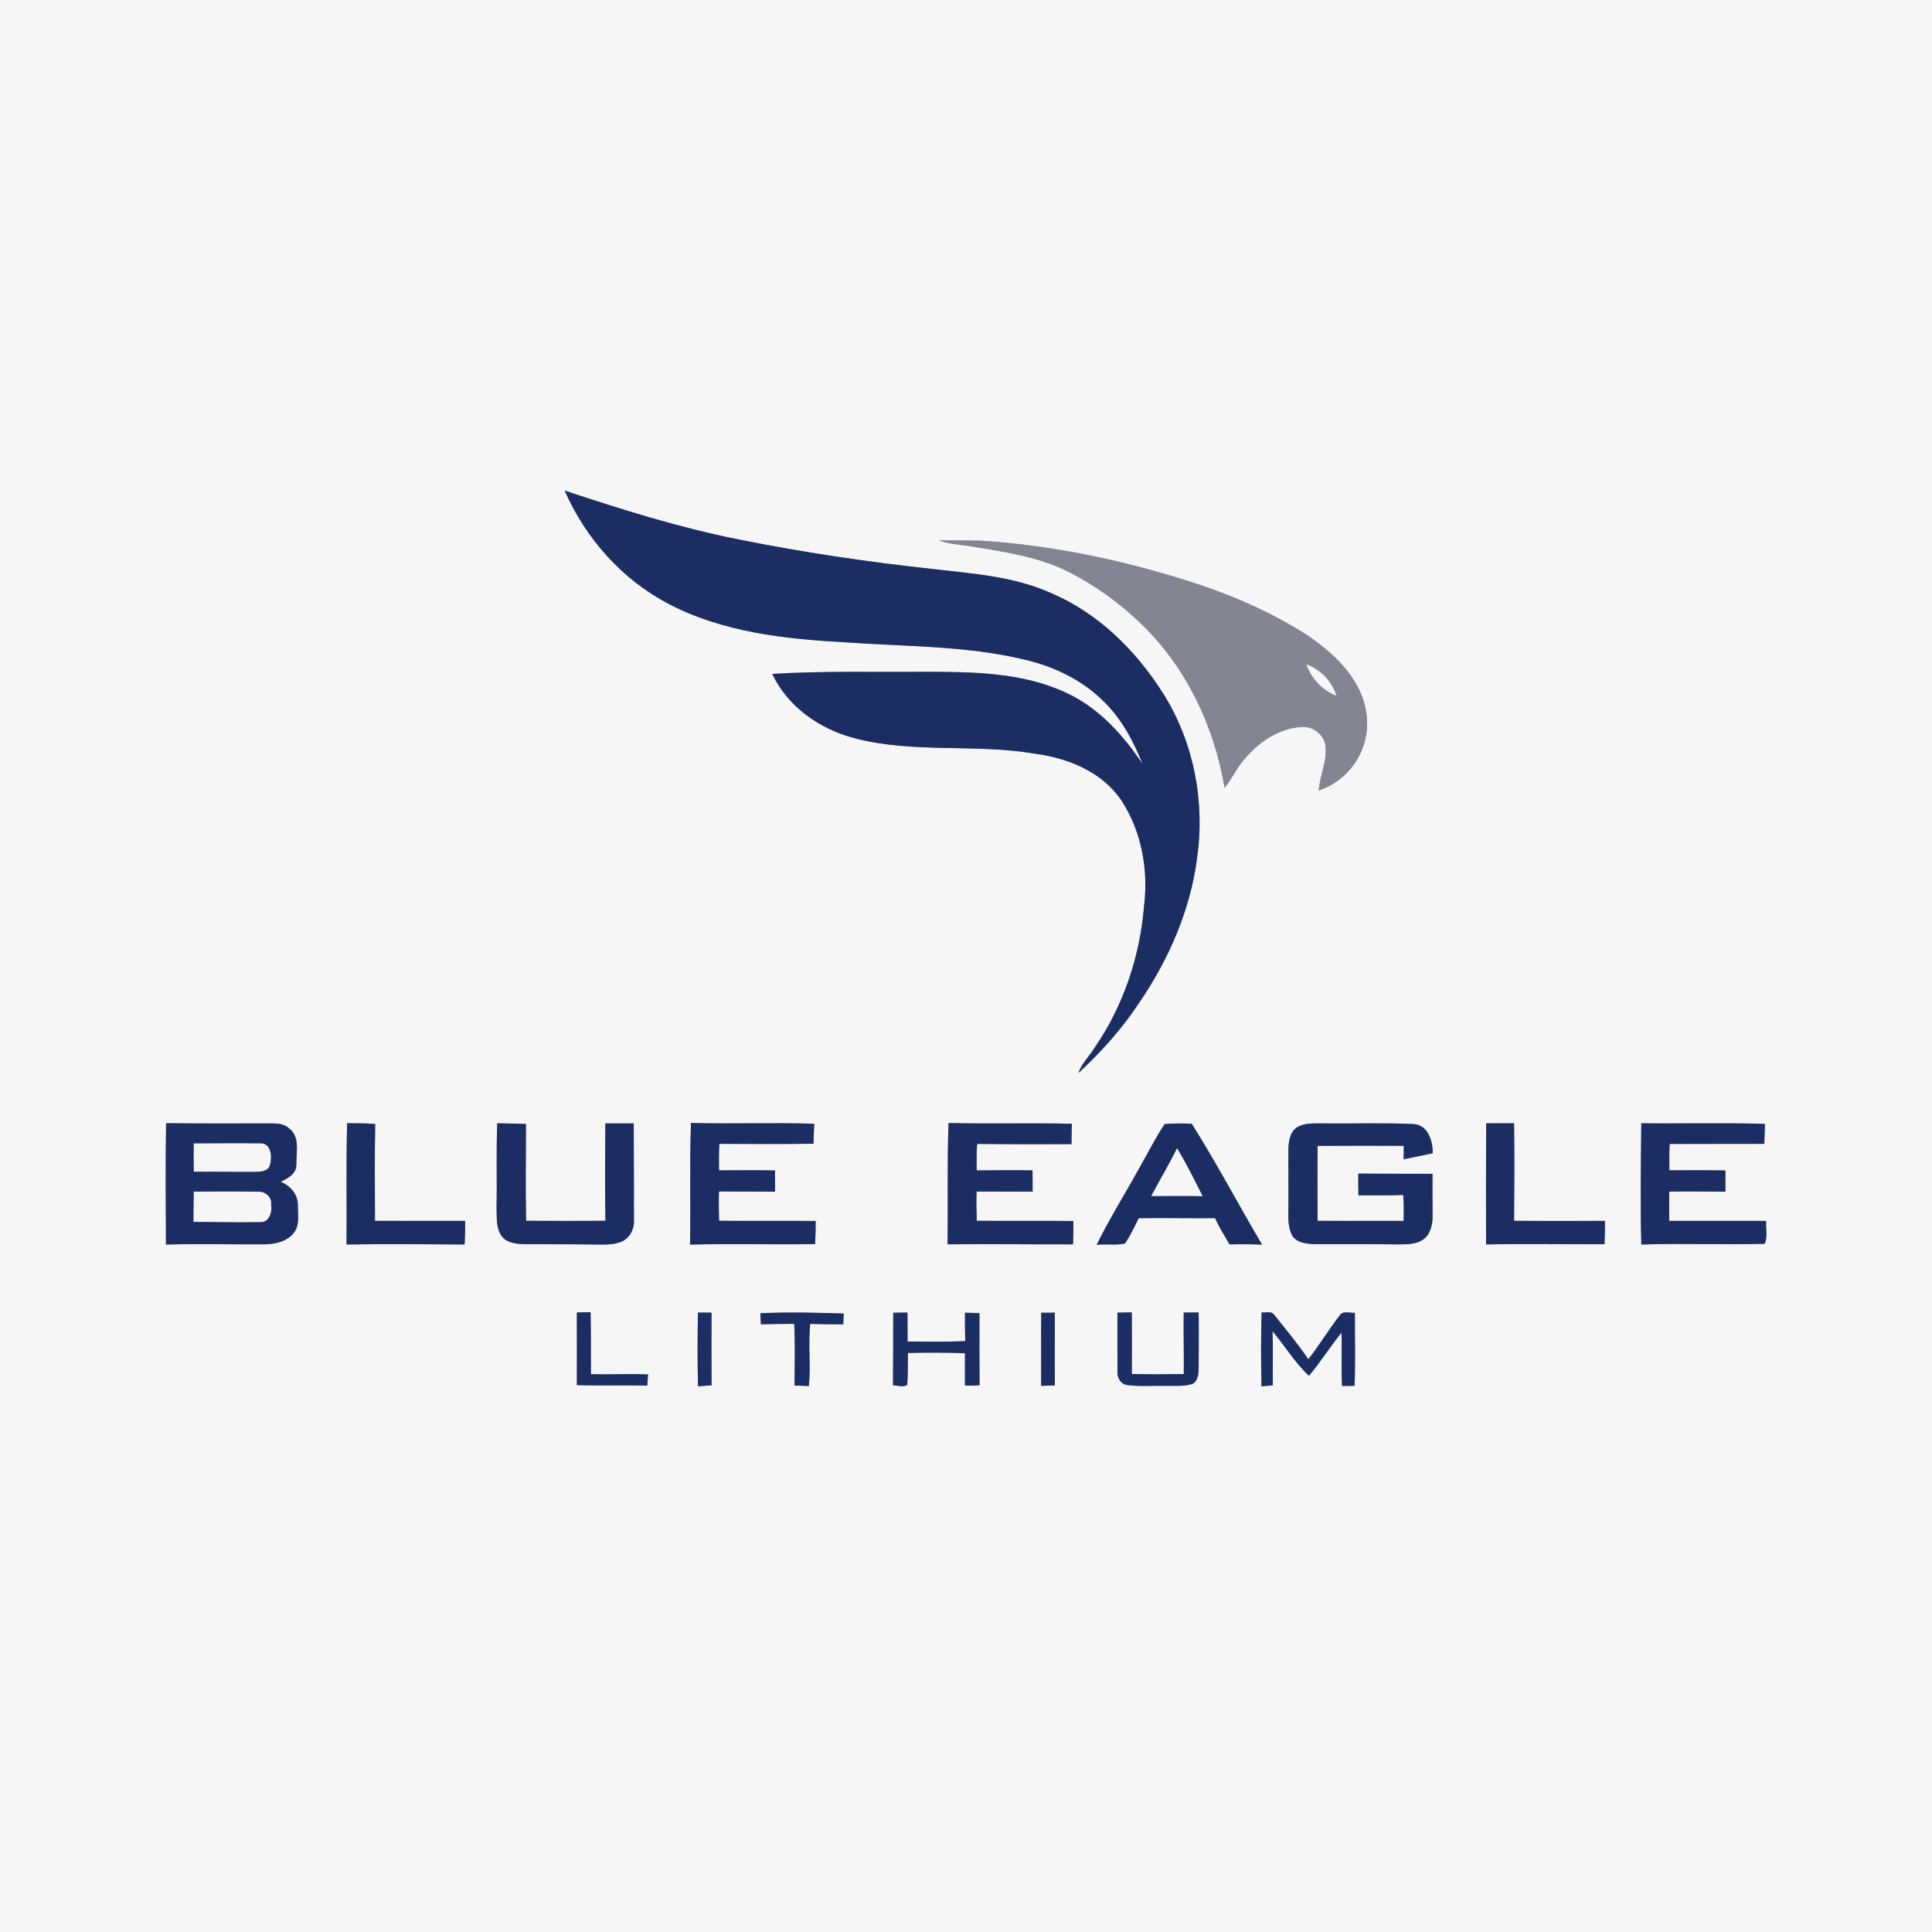 <?xml version="1.0" encoding="UTF-8" standalone="no"?>
<svg
   width="720pt"
   height="720pt"
   viewBox="0 0 720 720"
   version="1.1"
   id="svg51"
   sodipodi:docname="0001557668.svg"
   xmlns:inkscape="http://www.inkscape.org/namespaces/inkscape"
   xmlns:sodipodi="http://sodipodi.sourceforge.net/DTD/sodipodi-0.dtd"
   xmlns="http://www.w3.org/2000/svg"
   xmlns:svg="http://www.w3.org/2000/svg">
  <rect x="0" y="0" width="720" height="720" fill="#808080" stroke="none"/>
  <defs
     id="defs55" />
  <sodipodi:namedview
     id="namedview53"
     pagecolor="#ffffff"
     bordercolor="#000000"
     borderopacity="0.25"
     inkscape:showpageshadow="2"
     inkscape:pageopacity="0.0"
     inkscape:pagecheckerboard="0"
     inkscape:deskcolor="#d1d1d1"
     inkscape:document-units="pt"
     showgrid="false" />
  <g
     id="#f6f6f6ff">
    <path
       fill="#f6f6f6"
       opacity="1"
       d="M 0,0 H 720 V 720 H 0 V 0 m 210.45,182.84 c 7.76,17.74 21.35,33.1 38.58,42.12 20.26,10.66 43.54,13.19 66.06,14.41 22.3,1.61 44.92,1.19 66.79,6.45 10.72,2.51 21.09,7.39 29.01,15.16 6.91,6.51 11.49,15.08 14.95,23.81 -7.22,-10.78 -16.25,-20.87 -28.2,-26.46 -16.37,-7.76 -34.92,-7.94 -52.67,-7.96 -19.06,0.19 -38.13,-0.39 -57.16,0.78 5.68,12.1 17.48,20.42 30.19,23.82 22.19,5.99 45.48,2.05 67.96,5.95 12.41,1.64 25.24,6.98 32.26,17.85 7.18,11.23 9.73,25.12 8.2,38.28 -1.46,18.85 -7.54,37.43 -18.27,53.07 -1.94,3.33 -4.99,6.03 -6.23,9.74 8.51,-7.87 16.33,-16.59 22.71,-26.31 10.93,-16.01 18.92,-34.29 21.45,-53.6 3.07,-21.07 -1.16,-43.27 -12.52,-61.36 -10.2,-16.21 -24.54,-30.39 -42.44,-37.8 -13.58,-6.01 -28.57,-6.98 -43.13,-8.69 -24.47,-2.64 -48.85,-6.24 -72.98,-11.11 -21.96,-4.38 -43.35,-11.1 -64.56,-18.15 m 139.35,18.47 c 3.56,1.42 7.4,1.6 11.15,2.13 12.62,2.07 25.58,3.83 37.15,9.59 10.23,5.2 19.65,12.02 27.83,20.06 16.45,16.13 26.67,37.9 30.43,60.49 2.82,-3.33 4.46,-7.51 7.46,-10.72 5.24,-6.33 12.79,-11.44 21.17,-11.94 4.57,-0.48 9.09,3.35 9.04,8 0.36,5.39 -2.21,10.37 -2.56,15.66 7.72,-2.56 14.03,-8.8 16.57,-16.53 2.91,-7.93 1.19,-16.94 -3.15,-24.01 -4.35,-7.1 -10.86,-12.61 -17.65,-17.27 -12.7,-8.14 -26.58,-14.33 -40.88,-19.07 -25,-8.23 -50.93,-13.88 -77.19,-15.94 -6.44,-0.56 -12.91,-0.12 -19.37,-0.45 M 129.38,418.59 c -0.43,15.05 -0.08,30.13 -0.23,45.19 14.66,-0.24 29.33,-0.09 43.99,0 0.17,-2.93 0.22,-5.85 0.21,-8.78 -11.21,-0.01 -22.41,0.02 -33.61,-0.02 0,-12.03 -0.17,-24.06 0.08,-36.09 -3.47,-0.3 -6.96,-0.25 -10.44,-0.3 m 55.94,0.04 c -0.43,10.45 -0.05,20.93 -0.26,31.39 0.14,3.65 -0.3,7.79 2.08,10.86 2.13,2.55 5.76,2.71 8.83,2.8 8.65,0.03 17.31,-0.03 25.96,0.11 3.24,-0.01 6.61,0.22 9.67,-1.06 2.98,-1.27 4.77,-4.55 4.64,-7.74 -0.03,-12.1 0.01,-24.21 -0.07,-36.31 -3.53,0 -7.05,0 -10.57,-0.01 -0.09,12.09 -0.21,24.18 0.05,36.27 -9.87,0.13 -19.74,0.06 -29.6,0.02 -0.23,-12.03 -0.07,-24.07 -0.04,-36.11 -3.56,-0.11 -7.13,-0.14 -10.69,-0.22 m 248.71,0.29 c -3.52,5.27 -6.32,10.99 -9.5,16.47 -5.21,9.53 -11.06,18.76 -15.82,28.51 3.48,-0.42 7.13,0.29 10.52,-0.49 2.02,-2.96 3.55,-6.22 5.11,-9.43 9.49,-0.14 18.99,0.06 28.5,-0.01 1.52,3.4 3.52,6.56 5.39,9.78 4.02,-0.09 8.05,-0.1 12.08,0.08 -8.82,-14.94 -16.93,-30.37 -26.19,-45.02 -3.35,-0.18 -6.75,-0.16 -10.09,0.11 M 61.9,418.59 c -0.24,15.07 -0.1,30.14 -0.05,45.21 12.38,-0.33 24.75,0.01 37.13,-0.08 3.8,-0.13 8.07,-1.1 10.5,-4.28 2.37,-2.97 1.43,-7.03 1.51,-10.52 -0.04,-3.95 -2.9,-7.08 -6.4,-8.52 2.69,-1.24 5.98,-3.02 5.84,-6.47 -0.08,-4.5 1.5,-10.47 -2.84,-13.5 -2.07,-1.94 -5.03,-1.73 -7.65,-1.76 -12.68,0.04 -25.36,0.05 -38.04,-0.08 m 195.26,45.22 c 15.53,-0.37 31.08,0.06 46.62,-0.18 0.13,-2.87 0.19,-5.74 0.19,-8.6 -12,-0.09 -24,0.02 -36,-0.07 -0.09,-3.65 -0.14,-7.3 -0.04,-10.94 6.96,0.03 13.92,0.04 20.88,0.09 0.01,-2.64 0.03,-5.28 -0.01,-7.91 -6.95,-0.13 -13.9,-0.06 -20.84,-0.03 -0.04,-3.3 -0.1,-6.6 0.12,-9.9 11.7,0.05 23.4,0.11 35.09,-0.04 0.04,-2.48 0.13,-4.96 0.27,-7.43 -15.3,-0.49 -30.62,0.11 -45.92,-0.3 -0.54,15.08 -0.06,30.21 -0.36,45.31 m 95.96,-0.08 c 15.58,-0.2 31.16,0.06 46.74,0 0.16,-2.9 0.18,-5.8 0.13,-8.7 -12,-0.1 -24,0.05 -36,-0.08 -0.11,-3.63 -0.18,-7.26 -0.06,-10.89 6.97,-0.02 13.93,0.03 20.9,0.04 -0.03,-2.64 -0.02,-5.28 -0.04,-7.91 -6.94,-0.2 -13.88,-0.03 -20.83,0 -0.03,-3.31 -0.1,-6.61 0.2,-9.9 11.72,0.16 23.43,0.08 35.15,0.09 0.01,-2.53 0.06,-5.06 0.12,-7.58 -15.3,-0.34 -30.62,0.08 -45.93,-0.27 -0.55,15.05 -0.11,30.14 -0.38,45.2 m 130.16,-43.54 c -2.5,1.67 -2.97,4.97 -3.12,7.75 -0.05,8.03 0.09,16.06 -0.02,24.08 -0.03,2.86 0.03,5.9 1.46,8.47 1.78,2.76 5.38,3.03 8.36,3.18 10.35,0.01 20.7,-0.06 31.06,0.07 3.25,-0.01 6.86,0.05 9.6,-2 2.61,-2.06 3.3,-5.65 3.25,-8.8 -0.06,-5.16 -0.04,-10.33 -0.03,-15.49 -9.21,-0.02 -18.42,0.01 -27.62,-0.08 -0.04,2.7 -0.04,5.4 0.03,8.1 5.56,-0.1 11.12,0.07 16.67,-0.15 0.33,3.21 0.22,6.45 0.21,9.68 -10.7,-0.02 -21.41,0.03 -32.11,-0.02 -0.01,-9.32 -0.08,-18.64 0.02,-27.96 10.71,-0.05 21.42,-0.09 32.13,-0.02 -0.01,1.67 -0.05,3.34 -0.06,5.02 3.61,-0.77 7.25,-1.45 10.85,-2.25 -0.03,-4.48 -1.71,-10.4 -7.01,-10.85 -11.33,-0.54 -22.68,-0.09 -34.02,-0.26 -3.24,0.07 -6.8,-0.31 -9.65,1.53 m 70.59,-1.56 c -0.08,15.04 -0.12,30.09 -0.05,45.13 14.71,-0.31 29.41,-0.02 44.12,-0.07 0.14,-2.9 0.18,-5.8 0.15,-8.69 -11.28,0 -22.56,0.06 -33.84,-0.04 0.09,-12.11 0.14,-24.22 0,-36.34 -3.46,0.01 -6.92,-0.03 -10.38,0.01 m 57.8,-0.01 c -0.15,15.05 -0.4,30.13 0.02,45.18 15.3,-0.54 30.64,0.15 45.94,-0.28 1.21,-2.46 0.31,-5.75 0.58,-8.52 -12.05,-0.01 -24.1,0.02 -36.14,-0.01 -0.06,-3.64 -0.03,-7.28 0.01,-10.92 6.97,-0.1 13.94,-0.03 20.92,0.03 -0.01,-2.64 0,-5.27 0,-7.9 -6.96,-0.12 -13.92,-0.08 -20.87,-0.05 -0.07,-3.28 -0.06,-6.56 0.09,-9.84 11.76,-0.04 23.52,-0.01 35.28,-0.03 0.05,-2.48 0.14,-4.96 0.23,-7.44 -15.35,-0.45 -30.71,-0.04 -46.06,-0.22 m -396.69,70.51 c 0.02,9.01 0.04,18.02 0.01,27.04 8.74,0.3 17.49,-0.02 26.23,0.18 0.1,-1.38 0.19,-2.75 0.28,-4.12 -7.09,-0.33 -14.19,0.11 -21.29,-0.11 -0.04,-7.69 0.03,-15.39 -0.12,-23.09 -1.71,0.03 -3.41,0.06 -5.11,0.1 m 45.12,0.05 c -0.14,9.14 -0.22,18.3 0.04,27.44 1.67,-0.15 3.35,-0.26 5.03,-0.38 -0.05,-9.02 -0.06,-18.04 -0.02,-27.06 -1.69,-0.01 -3.37,-0.02 -5.05,0 m 23.27,0.22 c 0.05,1.04 0.16,3.11 0.21,4.15 4.14,-0.2 8.28,-0.12 12.42,-0.2 0.36,7.66 0.16,15.35 0.11,23.02 1.78,0.03 3.55,0.06 5.33,0.15 0.73,-7.7 -0.3,-15.47 0.49,-23.16 4.11,0.15 8.23,0.15 12.34,0.15 0.03,-1 0.1,-2.99 0.13,-3.99 -10.32,-0.34 -20.71,-0.57 -31.03,-0.12 m 104.7,-0.18 c -0.17,9.08 0.01,18.17 -0.07,27.25 1.7,-0.06 3.41,-0.13 5.12,-0.18 -0.12,-9.03 0.03,-18.06 -0.05,-27.09 -1.67,-0.01 -3.34,-0.01 -5,0.02 m 28.36,-0.02 c 0.03,7.27 0,14.54 0.01,21.81 -0.2,2.24 1.15,4.75 3.51,5.12 4.66,0.68 9.38,0.2 14.07,0.33 3.31,-0.08 6.71,0.29 9.94,-0.59 2.42,-0.79 2.67,-3.66 2.73,-5.8 0.03,-6.98 0.11,-13.95 0.01,-20.92 -1.86,-0.02 -3.72,-0.03 -5.57,0.01 -0.1,7.64 0.11,15.27 0.03,22.91 -6.46,0.09 -12.93,0.15 -19.38,0 0.07,-7.65 0.02,-15.3 -0.01,-22.95 -1.79,-0.02 -3.57,0.02 -5.34,0.08 m 53.74,-0.1 c -0.27,9.17 -0.27,18.37 -0.04,27.55 1.4,-0.15 2.81,-0.27 4.22,-0.39 -0.12,-6.73 0.14,-13.45 -0.12,-20.17 4.61,5.46 8.35,11.73 13.58,16.61 4.33,-5.15 7.9,-10.86 12.13,-16.07 0.22,6.62 -0.17,13.25 0.22,19.87 1.55,-0.03 3.09,-0.04 4.65,-0.04 0.32,-9.07 0.06,-18.16 0.11,-27.23 -1.87,0.21 -4.4,-0.92 -5.64,0.98 -4.1,5.29 -7.55,11.07 -11.69,16.34 -3.97,-5.75 -8.41,-11.16 -12.78,-16.6 -1.08,-1.5 -3.12,-0.65 -4.64,-0.85 m -137.29,0.15 c -0.01,9.01 -0.02,18.02 -0.08,27.02 1.72,-0.01 3.77,0.85 5.29,-0.17 0.31,-3.96 0.16,-7.93 0.26,-11.9 7.09,-0.16 14.19,-0.19 21.27,0.11 -0.06,4 0.02,8.02 0,12.03 1.8,0.1 3.62,0.05 5.42,-0.12 -0.09,-8.95 -0.03,-17.89 -0.03,-26.83 -1.8,-0.11 -3.6,-0.16 -5.39,-0.16 -0.02,3.52 0.01,7.05 0.09,10.58 -7.16,0.29 -14.33,0.18 -21.49,0.13 0,-3.59 -0.03,-7.18 -0.03,-10.76 -1.78,-0.04 -3.55,-0.01 -5.31,0.07 z"
       id="path2" />
    <path
       fill="#f6f6f6"
       opacity="1"
       d="m 486.78,247.52 c 5.36,1.84 9.73,6.42 11.35,11.85 -5.29,-1.96 -9.56,-6.54 -11.35,-11.85 z"
       id="path4" />
    <path
       fill="#f6f6f6"
       opacity="1"
       d="m 72.18,426.08 c 8.3,-0.02 16.6,-0.1 24.9,0 4.03,-0.06 4.39,4.99 3.58,7.89 -0.51,2.59 -3.53,2.72 -5.64,2.78 -7.61,0.03 -15.21,-0.11 -22.82,-0.09 -0.1,-3.53 -0.08,-7.06 -0.02,-10.58 z"
       id="path6" />
    <path
       fill="#f6f6f6"
       opacity="1"
       d="m 438.65,427.85 c 3.52,5.8 6.55,11.89 9.57,17.96 -6.42,-0.16 -12.84,-0.01 -19.26,-0.04 3.2,-5.99 6.68,-11.83 9.69,-17.92 z"
       id="path8" />
    <path
       fill="#f6f6f6"
       opacity="1"
       d="m 72.17,444.08 c 7.98,-0.09 15.95,-0.09 23.92,0.03 2.71,-0.22 5.37,1.93 4.95,4.8 0.49,2.8 -0.62,6.7 -4.11,6.57 -8.29,0.11 -16.59,-0.01 -24.87,-0.12 0.06,-3.76 0.07,-7.52 0.11,-11.28 z"
       id="path10" />
  </g>
  <g
     id="#1b2d63ff">
    <path
       fill="#1b2d63"
       opacity="1"
       d="m 210.45,182.84 c 21.21,7.05 42.6,13.77 64.56,18.15 24.13,4.87 48.51,8.47 72.98,11.11 14.56,1.71 29.55,2.68 43.13,8.69 17.9,7.41 32.24,21.59 42.44,37.8 11.36,18.09 15.59,40.29 12.52,61.36 -2.53,19.31 -10.52,37.59 -21.45,53.6 -6.38,9.72 -14.2,18.44 -22.71,26.31 1.24,-3.71 4.29,-6.41 6.23,-9.74 10.73,-15.64 16.81,-34.22 18.27,-53.07 1.53,-13.16 -1.02,-27.05 -8.2,-38.28 -7.02,-10.87 -19.85,-16.21 -32.26,-17.85 -22.48,-3.9 -45.77,0.04 -67.96,-5.95 -12.71,-3.4 -24.51,-11.72 -30.19,-23.82 19.03,-1.17 38.1,-0.59 57.16,-0.78 17.75,0.02 36.3,0.2 52.67,7.96 11.95,5.59 20.98,15.68 28.2,26.46 -3.46,-8.73 -8.04,-17.3 -14.95,-23.81 -7.92,-7.77 -18.29,-12.65 -29.01,-15.16 -21.87,-5.26 -44.49,-4.84 -66.79,-6.45 -22.52,-1.22 -45.8,-3.75 -66.06,-14.41 -17.23,-9.02 -30.82,-24.38 -38.58,-42.12 z"
       id="path13" />
    <path
       fill="#1b2d63"
       opacity="1"
       d="m 129.38,418.59 c 3.48,0.05 6.97,0 10.44,0.3 -0.25,12.03 -0.08,24.06 -0.08,36.09 11.2,0.04 22.4,0.01 33.61,0.02 0.01,2.93 -0.04,5.85 -0.21,8.78 -14.66,-0.09 -29.33,-0.24 -43.99,0 0.15,-15.06 -0.2,-30.14 0.23,-45.19 z"
       id="path15" />
    <path
       fill="#1b2d63"
       opacity="1"
       d="m 185.32,418.63 c 3.56,0.08 7.13,0.11 10.69,0.22 -0.03,12.04 -0.19,24.08 0.04,36.11 9.86,0.04 19.73,0.11 29.6,-0.02 -0.26,-12.09 -0.14,-24.18 -0.05,-36.27 3.52,0.01 7.04,0.01 10.57,0.01 0.08,12.1 0.04,24.21 0.07,36.31 0.13,3.19 -1.66,6.47 -4.64,7.74 -3.06,1.28 -6.43,1.05 -9.67,1.06 -8.65,-0.14 -17.31,-0.08 -25.96,-0.11 -3.07,-0.09 -6.7,-0.25 -8.83,-2.8 -2.38,-3.07 -1.94,-7.21 -2.08,-10.86 0.21,-10.46 -0.17,-20.94 0.26,-31.39 z"
       id="path17" />
    <path
       fill="#1b2d63"
       opacity="1"
       d="m 434.03,418.92 c 3.34,-0.27 6.74,-0.29 10.09,-0.11 9.26,14.65 17.37,30.08 26.19,45.02 -4.03,-0.18 -8.06,-0.17 -12.08,-0.08 -1.87,-3.22 -3.87,-6.38 -5.39,-9.78 -9.51,0.07 -19.01,-0.13 -28.5,0.01 -1.56,3.21 -3.09,6.47 -5.11,9.43 -3.39,0.78 -7.04,0.07 -10.52,0.49 4.76,-9.75 10.61,-18.98 15.82,-28.51 3.18,-5.48 5.98,-11.2 9.5,-16.47 m 4.62,8.93 c -3.01,6.09 -6.49,11.93 -9.69,17.92 6.42,0.03 12.84,-0.12 19.26,0.04 -3.02,-6.07 -6.05,-12.16 -9.57,-17.96 z"
       id="path19" />
    <path
       fill="#1b2d63"
       opacity="1"
       d="m 61.9,418.59 c 12.68,0.13 25.36,0.12 38.04,0.08 2.62,0.03 5.58,-0.18 7.65,1.76 4.34,3.03 2.76,9 2.84,13.5 0.14,3.45 -3.15,5.23 -5.84,6.47 3.5,1.44 6.36,4.57 6.4,8.52 -0.08,3.49 0.86,7.55 -1.51,10.52 -2.43,3.18 -6.7,4.15 -10.5,4.28 -12.38,0.09 -24.75,-0.25 -37.13,0.08 -0.05,-15.07 -0.19,-30.14 0.05,-45.21 m 10.28,7.49 c -0.06,3.52 -0.08,7.05 0.02,10.58 7.61,-0.02 15.21,0.12 22.82,0.09 2.11,-0.06 5.13,-0.19 5.64,-2.78 0.81,-2.9 0.45,-7.95 -3.58,-7.89 -8.3,-0.1 -16.6,-0.02 -24.9,0 m -0.01,18 c -0.04,3.76 -0.05,7.52 -0.11,11.28 8.28,0.11 16.58,0.23 24.87,0.12 3.49,0.13 4.6,-3.77 4.11,-6.57 0.42,-2.87 -2.24,-5.02 -4.95,-4.8 -7.97,-0.12 -15.94,-0.12 -23.92,-0.03 z"
       id="path21" />
    <path
       fill="#1b2d63"
       opacity="1"
       d="m 257.16,463.81 c 0.3,-15.1 -0.18,-30.23 0.36,-45.31 15.3,0.41 30.62,-0.19 45.92,0.3 -0.14,2.47 -0.23,4.95 -0.27,7.43 -11.69,0.15 -23.39,0.09 -35.09,0.04 -0.22,3.3 -0.16,6.6 -0.12,9.9 6.94,-0.03 13.89,-0.1 20.84,0.03 0.04,2.63 0.02,5.27 0.01,7.91 -6.96,-0.05 -13.92,-0.06 -20.88,-0.09 -0.1,3.64 -0.05,7.29 0.04,10.94 12,0.09 24,-0.02 36,0.07 0,2.86 -0.06,5.73 -0.19,8.6 -15.54,0.24 -31.09,-0.19 -46.62,0.18 z"
       id="path23" />
    <path
       fill="#1b2d63"
       opacity="1"
       d="m 353.12,463.73 c 0.27,-15.06 -0.17,-30.15 0.38,-45.2 15.31,0.35 30.63,-0.07 45.93,0.27 -0.06,2.52 -0.11,5.05 -0.12,7.58 -11.72,-0.01 -23.43,0.07 -35.15,-0.09 -0.3,3.29 -0.23,6.59 -0.2,9.9 6.95,-0.03 13.89,-0.2 20.83,0 0.02,2.63 0.01,5.27 0.04,7.91 -6.97,-0.01 -13.93,-0.06 -20.9,-0.04 -0.12,3.63 -0.05,7.26 0.06,10.89 12,0.13 24,-0.02 36,0.08 0.05,2.9 0.03,5.8 -0.13,8.7 -15.58,0.06 -31.16,-0.2 -46.74,0 z"
       id="path25" />
    <path
       fill="#1b2d63"
       opacity="1"
       d="m 483.28,420.19 c 2.85,-1.84 6.41,-1.46 9.65,-1.53 11.34,0.17 22.69,-0.28 34.02,0.26 5.3,0.45 6.98,6.37 7.01,10.85 -3.6,0.8 -7.24,1.48 -10.85,2.25 0.01,-1.68 0.05,-3.35 0.06,-5.02 -10.71,-0.07 -21.42,-0.03 -32.13,0.02 -0.1,9.32 -0.03,18.64 -0.02,27.96 10.7,0.05 21.41,0 32.11,0.02 0.01,-3.23 0.12,-6.47 -0.21,-9.68 -5.55,0.22 -11.11,0.05 -16.67,0.15 -0.07,-2.7 -0.07,-5.4 -0.03,-8.1 9.2,0.09 18.41,0.06 27.62,0.08 -0.01,5.16 -0.03,10.33 0.03,15.49 0.05,3.15 -0.64,6.74 -3.25,8.8 -2.74,2.05 -6.35,1.99 -9.6,2 -10.36,-0.13 -20.71,-0.06 -31.06,-0.07 -2.98,-0.15 -6.58,-0.42 -8.36,-3.18 -1.43,-2.57 -1.49,-5.61 -1.46,-8.47 0.11,-8.02 -0.03,-16.05 0.02,-24.08 0.15,-2.78 0.62,-6.08 3.12,-7.75 z"
       id="path27" />
    <path
       fill="#1b2d63"
       opacity="1"
       d="m 553.87,418.63 c 3.46,-0.04 6.92,0 10.38,-0.01 0.14,12.12 0.09,24.23 0,36.34 11.28,0.1 22.56,0.04 33.84,0.04 0.03,2.89 -0.01,5.79 -0.15,8.69 -14.71,0.05 -29.41,-0.24 -44.12,0.07 -0.07,-15.04 -0.03,-30.09 0.05,-45.13 z"
       id="path29" />
    <path
       fill="#1b2d63"
       opacity="1"
       d="m 611.67,418.62 c 15.35,0.18 30.71,-0.23 46.06,0.22 -0.09,2.48 -0.18,4.96 -0.23,7.44 -11.76,0.02 -23.52,-0.01 -35.28,0.03 -0.15,3.28 -0.16,6.56 -0.09,9.84 6.95,-0.03 13.91,-0.07 20.87,0.05 0,2.63 -0.01,5.26 0,7.9 -6.98,-0.06 -13.95,-0.13 -20.92,-0.03 -0.04,3.64 -0.07,7.28 -0.01,10.92 12.04,0.03 24.09,0 36.14,0.01 -0.27,2.77 0.63,6.06 -0.58,8.52 -15.3,0.43 -30.64,-0.26 -45.94,0.28 -0.42,-15.05 -0.17,-30.13 -0.02,-45.18 z"
       id="path31" />
    <path
       fill="#1b2d63"
       opacity="1"
       d="m 214.98,489.13 c 1.7,-0.04 3.4,-0.07 5.11,-0.1 0.15,7.7 0.08,15.4 0.12,23.09 7.1,0.22 14.2,-0.22 21.29,0.11 -0.09,1.37 -0.18,2.74 -0.28,4.12 -8.74,-0.2 -17.49,0.12 -26.23,-0.18 0.03,-9.02 0.01,-18.03 -0.01,-27.04 z"
       id="path33" />
    <path
       fill="#1b2d63"
       opacity="1"
       d="m 260.1,489.18 c 1.68,-0.02 3.36,-0.01 5.05,0 -0.04,9.02 -0.03,18.04 0.02,27.06 -1.68,0.12 -3.36,0.23 -5.03,0.38 -0.26,-9.14 -0.18,-18.3 -0.04,-27.44 z"
       id="path35" />
    <path
       fill="#1b2d63"
       opacity="1"
       d="m 283.37,489.4 c 10.32,-0.45 20.71,-0.22 31.03,0.12 -0.03,1 -0.1,2.99 -0.13,3.99 -4.11,0 -8.23,0 -12.34,-0.15 -0.79,7.69 0.24,15.46 -0.49,23.16 -1.78,-0.09 -3.55,-0.12 -5.33,-0.15 0.05,-7.67 0.25,-15.36 -0.11,-23.02 -4.14,0.08 -8.28,0 -12.42,0.2 -0.05,-1.04 -0.16,-3.11 -0.21,-4.15 z"
       id="path37" />
    <path
       fill="#1b2d63"
       opacity="1"
       d="m 388.07,489.22 c 1.66,-0.03 3.33,-0.03 5,-0.02 0.08,9.03 -0.07,18.06 0.05,27.09 -1.71,0.05 -3.42,0.12 -5.12,0.18 0.08,-9.08 -0.1,-18.17 0.07,-27.25 z"
       id="path39" />
    <path
       fill="#1b2d63"
       opacity="1"
       d="m 416.43,489.2 c 1.77,-0.06 3.55,-0.1 5.34,-0.08 0.03,7.65 0.08,15.3 0.01,22.95 6.45,0.15 12.92,0.09 19.38,0 0.08,-7.64 -0.13,-15.27 -0.03,-22.91 1.85,-0.04 3.71,-0.03 5.57,-0.01 0.1,6.97 0.02,13.94 -0.01,20.92 -0.06,2.14 -0.31,5.01 -2.73,5.8 -3.23,0.88 -6.63,0.51 -9.94,0.59 -4.69,-0.13 -9.41,0.35 -14.07,-0.33 -2.36,-0.37 -3.71,-2.88 -3.51,-5.12 -0.01,-7.27 0.02,-14.54 -0.01,-21.81 z"
       id="path41" />
    <path
       fill="#1b2d63"
       opacity="1"
       d="m 470.17,489.1 c 1.52,0.2 3.56,-0.65 4.64,0.85 4.37,5.44 8.81,10.85 12.78,16.6 4.14,-5.27 7.59,-11.05 11.69,-16.34 1.24,-1.9 3.77,-0.77 5.64,-0.98 -0.05,9.07 0.21,18.16 -0.11,27.23 -1.56,0 -3.1,0.01 -4.65,0.04 -0.39,-6.62 0,-13.25 -0.22,-19.87 -4.23,5.21 -7.8,10.92 -12.13,16.07 -5.23,-4.88 -8.97,-11.15 -13.58,-16.61 0.26,6.72 0,13.44 0.12,20.17 -1.41,0.12 -2.82,0.24 -4.22,0.39 -0.23,-9.18 -0.23,-18.38 0.04,-27.55 z"
       id="path43" />
    <path
       fill="#1b2d63"
       opacity="1"
       d="m 332.88,489.25 c 1.76,-0.08 3.53,-0.11 5.31,-0.07 0,3.58 0.03,7.17 0.03,10.76 7.16,0.05 14.33,0.16 21.49,-0.13 -0.08,-3.53 -0.11,-7.06 -0.09,-10.58 1.79,0 3.59,0.05 5.39,0.16 0,8.94 -0.06,17.88 0.03,26.83 -1.8,0.17 -3.62,0.22 -5.42,0.12 0.02,-4.01 -0.06,-8.03 0,-12.03 -7.08,-0.3 -14.18,-0.27 -21.27,-0.11 -0.1,3.97 0.05,7.94 -0.26,11.9 -1.52,1.02 -3.57,0.16 -5.29,0.17 0.06,-9 0.07,-18.01 0.08,-27.02 z"
       id="path45" />
  </g>
  <g
     id="#838692ff">
    <path
       fill="#838692"
       opacity="1"
       d="m 349.8,201.31 c 6.46,0.33 12.93,-0.11 19.37,0.45 26.26,2.06 52.19,7.71 77.19,15.94 14.3,4.74 28.18,10.93 40.88,19.07 6.79,4.66 13.3,10.17 17.65,17.27 4.34,7.07 6.06,16.08 3.15,24.01 -2.54,7.73 -8.85,13.97 -16.57,16.53 0.35,-5.29 2.92,-10.27 2.56,-15.66 0.05,-4.65 -4.47,-8.48 -9.04,-8 -8.38,0.5 -15.93,5.61 -21.17,11.94 -3,3.21 -4.64,7.39 -7.46,10.72 -3.76,-22.59 -13.98,-44.36 -30.43,-60.49 -8.18,-8.04 -17.6,-14.86 -27.83,-20.06 -11.57,-5.76 -24.53,-7.52 -37.15,-9.59 -3.75,-0.53 -7.59,-0.71 -11.15,-2.13 m 136.98,46.21 c 1.79,5.31 6.06,9.89 11.35,11.85 -1.62,-5.43 -5.99,-10.01 -11.35,-11.85 z"
       id="path48" />
  </g>
</svg>
